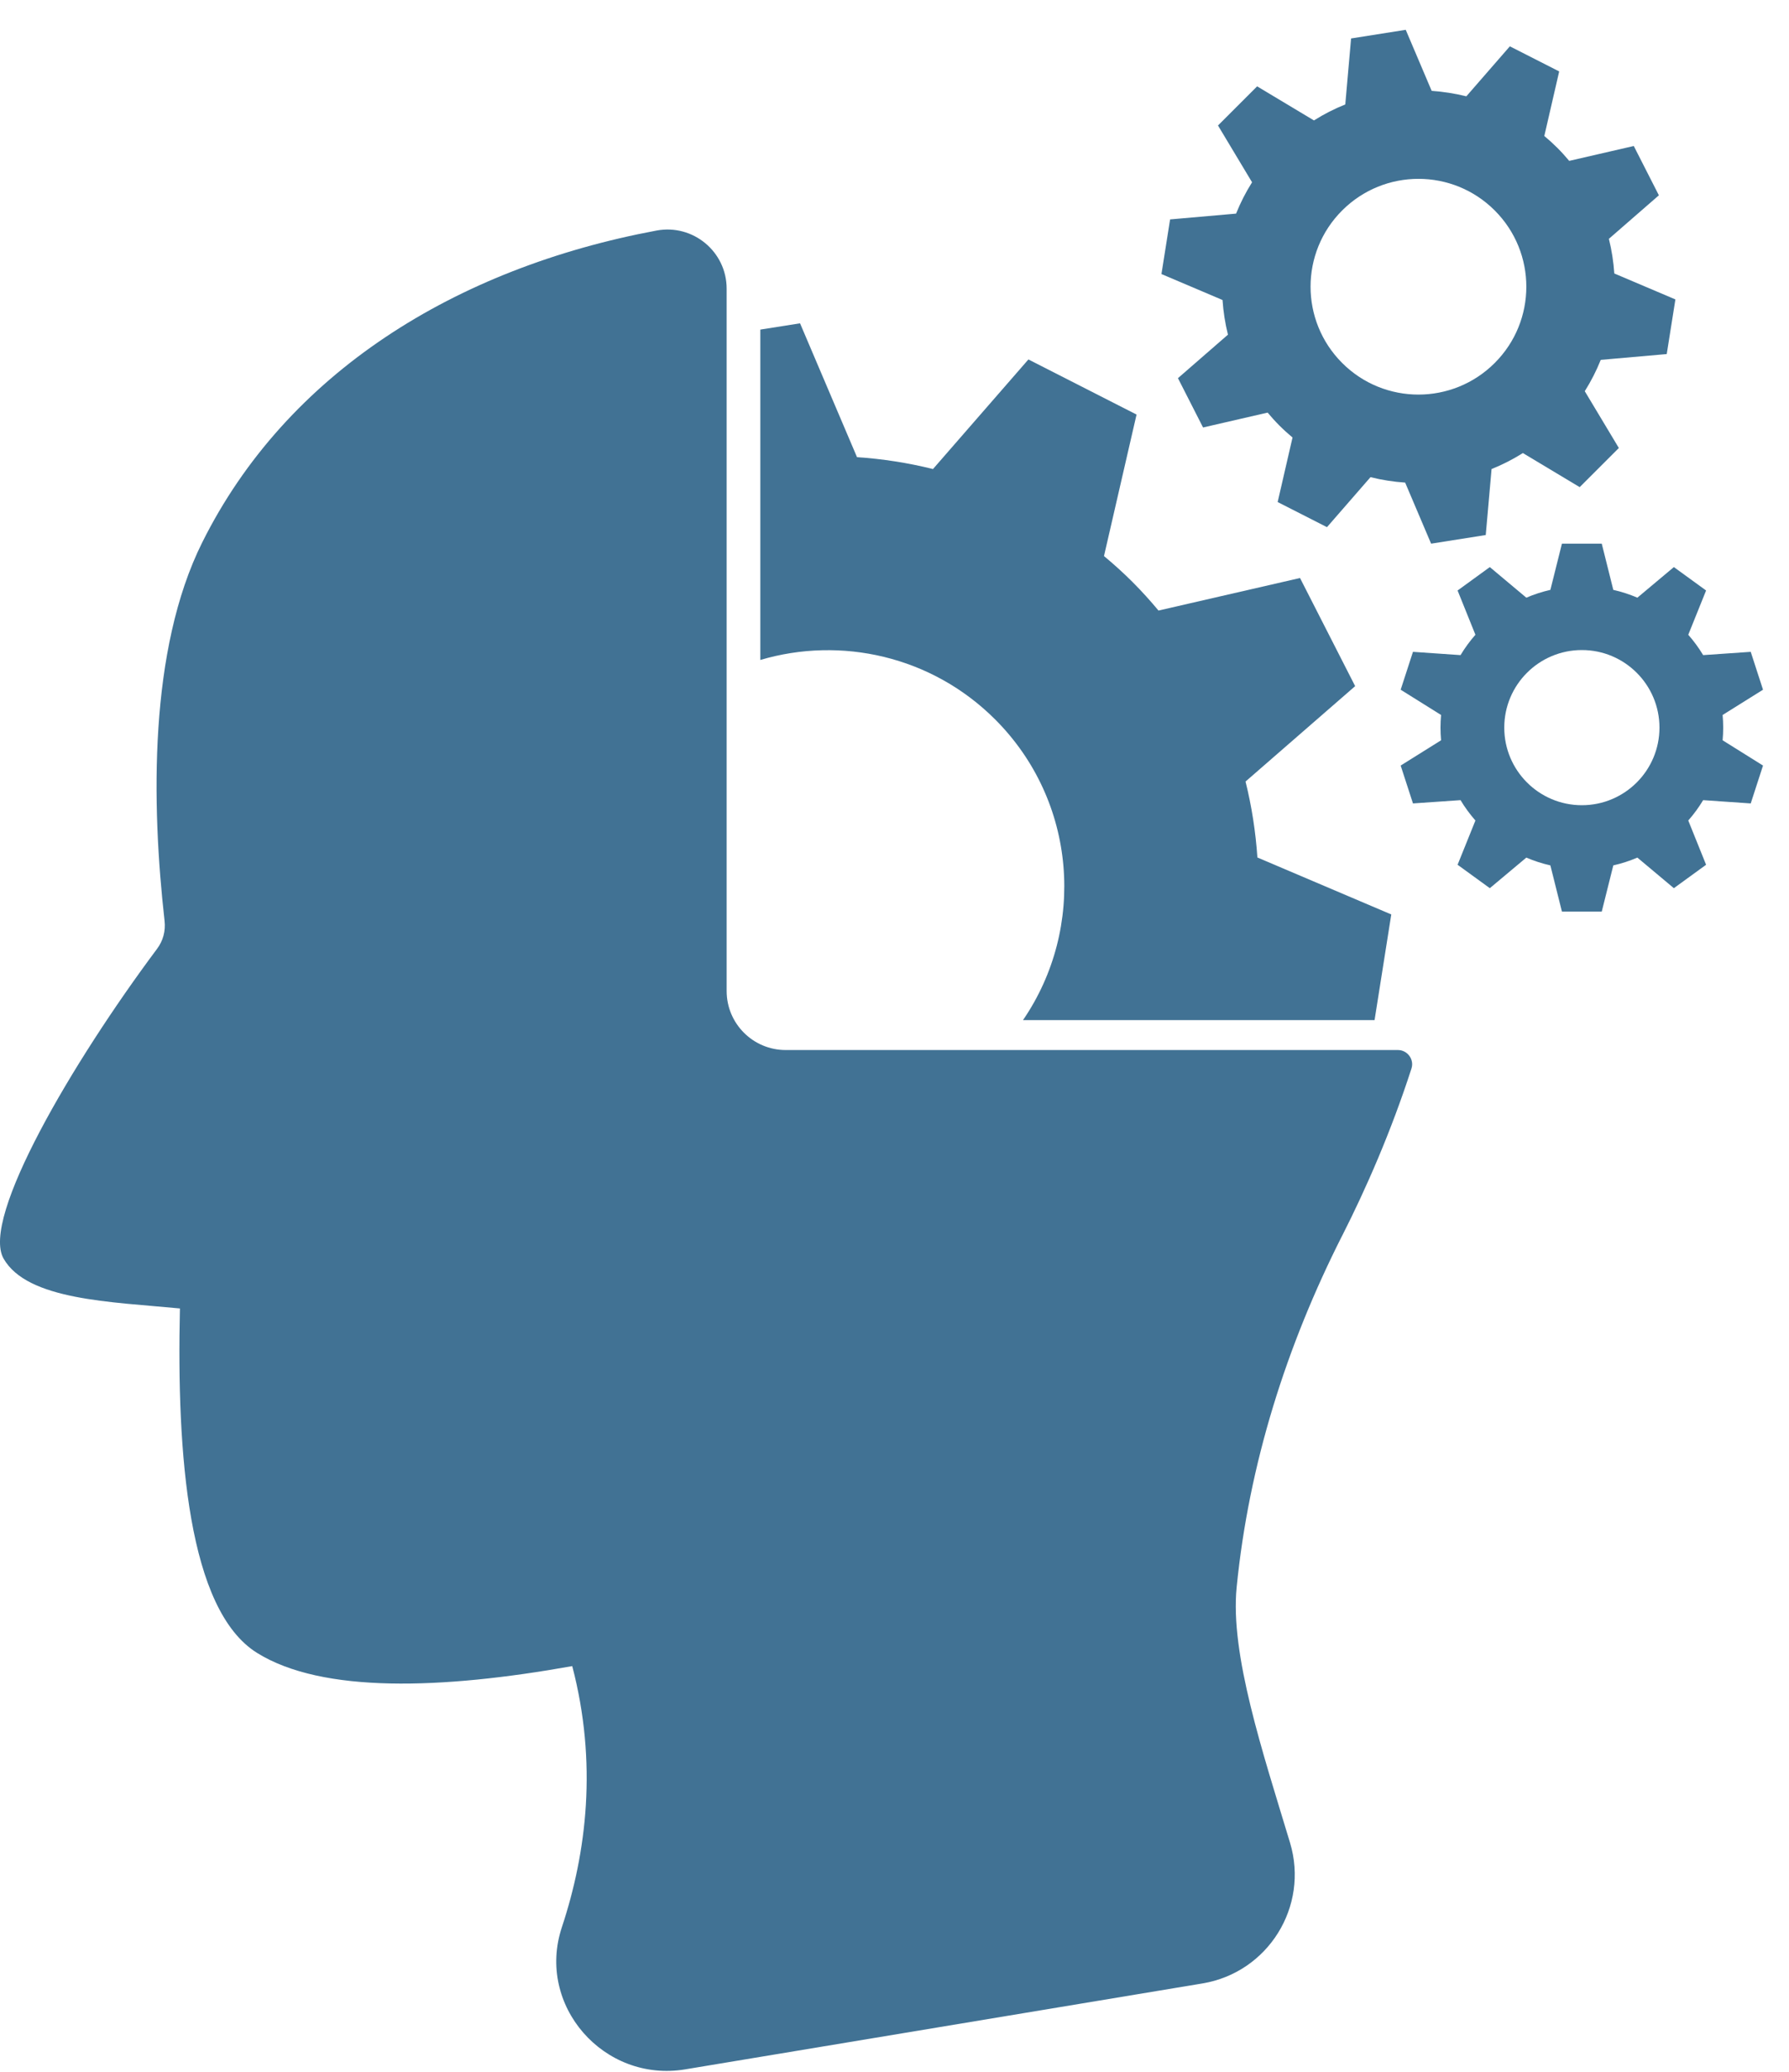 <svg width="120" height="139" viewBox="0 0 120 139" fill="none" xmlns="http://www.w3.org/2000/svg">
<g clip-path="url(#clip0_2_165)">
<path d="M85.824 28.555C86.104 28.835 86.398 29.1 86.698 29.352L85.701 33.682L89.009 35.367L91.928 32.012C92.692 32.203 93.471 32.324 94.253 32.377L95.994 36.474L99.659 35.894L100.049 31.468C100.774 31.177 101.475 30.82 102.15 30.395L105.961 32.681L108.587 30.056L106.301 26.245C106.725 25.573 107.083 24.868 107.373 24.143L111.799 23.754L112.38 20.088L108.282 18.347C108.229 17.565 108.109 16.787 107.918 16.023L111.272 13.103L109.588 9.795L105.257 10.793C105.006 10.492 104.744 10.202 104.461 9.919C104.181 9.639 103.888 9.374 103.587 9.123L104.585 4.792L101.276 3.108L98.357 6.462C97.593 6.271 96.814 6.151 96.032 6.097L94.292 2L90.626 2.58L90.237 7.007C89.511 7.297 88.811 7.654 88.135 8.079L84.324 5.793L81.699 8.419L83.984 12.229C83.56 12.902 83.202 13.606 82.912 14.331L78.486 14.72L77.906 18.386L82.003 20.127C82.056 20.909 82.176 21.687 82.367 22.452L79.013 25.371L80.697 28.679L85.028 27.681C85.279 27.982 85.541 28.272 85.824 28.555ZM90.028 24.352C87.201 21.525 87.201 16.942 90.028 14.119C92.855 11.292 97.437 11.292 100.261 14.119C103.088 16.946 103.088 21.528 100.261 24.352C97.434 27.179 92.852 27.179 90.028 24.352Z" fill="#417294"/>
<path d="M96.624 48.816C96.624 49.103 96.638 49.386 96.662 49.665L93.952 51.36L94.777 53.901L97.968 53.681C98.258 54.166 98.594 54.623 98.966 55.047L97.77 58.016L99.932 59.587L102.381 57.535C102.897 57.758 103.435 57.931 103.994 58.058L104.769 61.158H107.44L108.215 58.058C108.774 57.931 109.312 57.758 109.829 57.535L112.277 59.587L114.439 58.016L113.243 55.047C113.615 54.623 113.951 54.166 114.241 53.681L117.433 53.901L118.257 51.36L115.547 49.665C115.572 49.386 115.586 49.103 115.586 48.816C115.586 48.53 115.572 48.246 115.547 47.967L118.257 46.272L117.433 43.731L114.241 43.951C113.951 43.466 113.615 43.01 113.243 42.585L114.439 39.616L112.277 38.045L109.829 40.098C109.312 39.875 108.774 39.701 108.215 39.574L107.44 36.474H104.769L103.994 39.574C103.435 39.701 102.897 39.875 102.381 40.098L99.932 38.045L97.77 39.616L98.966 42.585C98.594 43.01 98.258 43.466 97.968 43.951L94.777 43.731L93.952 46.272L96.662 47.967C96.638 48.246 96.624 48.53 96.624 48.816ZM100.901 48.816C100.901 45.94 103.233 43.611 106.106 43.611C108.98 43.611 111.311 45.943 111.311 48.816C111.311 51.689 108.98 54.021 106.106 54.021C103.233 54.021 100.901 51.689 100.901 48.816Z" fill="#417294"/>
<path d="M90.044 82.872C91.608 79.787 93.303 75.94 94.676 71.687C94.874 71.075 94.407 70.445 93.767 70.445H52.7C50.514 70.445 48.741 68.673 48.741 66.486V19.366C48.741 16.885 46.483 15.013 44.045 15.466C30.547 17.986 19.22 25.03 13.562 36.396C9.975 43.6 10.155 53.942 11.04 61.791C11.114 62.463 10.937 63.124 10.53 63.662C4.862 71.256 -1.295 81.729 0.237 84.433C1.826 87.231 7.445 87.338 12.069 87.783C11.846 97.528 12.604 108.012 17.25 110.896C21.616 113.61 29.62 113.344 38.384 111.777C40.083 118.273 39.354 124.264 37.687 129.299C35.95 134.546 40.507 139.737 45.96 138.831L80.653 133.067C85.059 132.335 87.819 127.905 86.531 123.627C84.698 117.548 82.504 110.988 82.95 106.491C83.767 98.236 86.293 90.267 90.044 82.868V82.872Z" fill="#417294"/>
<path d="M51 44.276C56.4 42.674 62.486 44.004 66.749 48.264C72.237 53.752 72.853 62.258 68.618 68.44H92.201L93.322 61.349L84.342 57.528C84.225 55.812 83.963 54.106 83.546 52.432L90.899 46.032L87.201 38.778L77.708 40.961C77.159 40.303 76.582 39.663 75.967 39.047C75.351 38.431 74.711 37.854 74.052 37.306L76.236 27.812L68.982 24.115L62.581 31.468C60.904 31.05 59.198 30.785 57.486 30.672L53.664 21.691L51 22.112V44.276Z" fill="#417294"/>
</g>
<defs>
<clipPath id="clip0_2_165">
<rect width="120" height="138.937" fill="white"/>
</clipPath>
</defs>
</svg>
